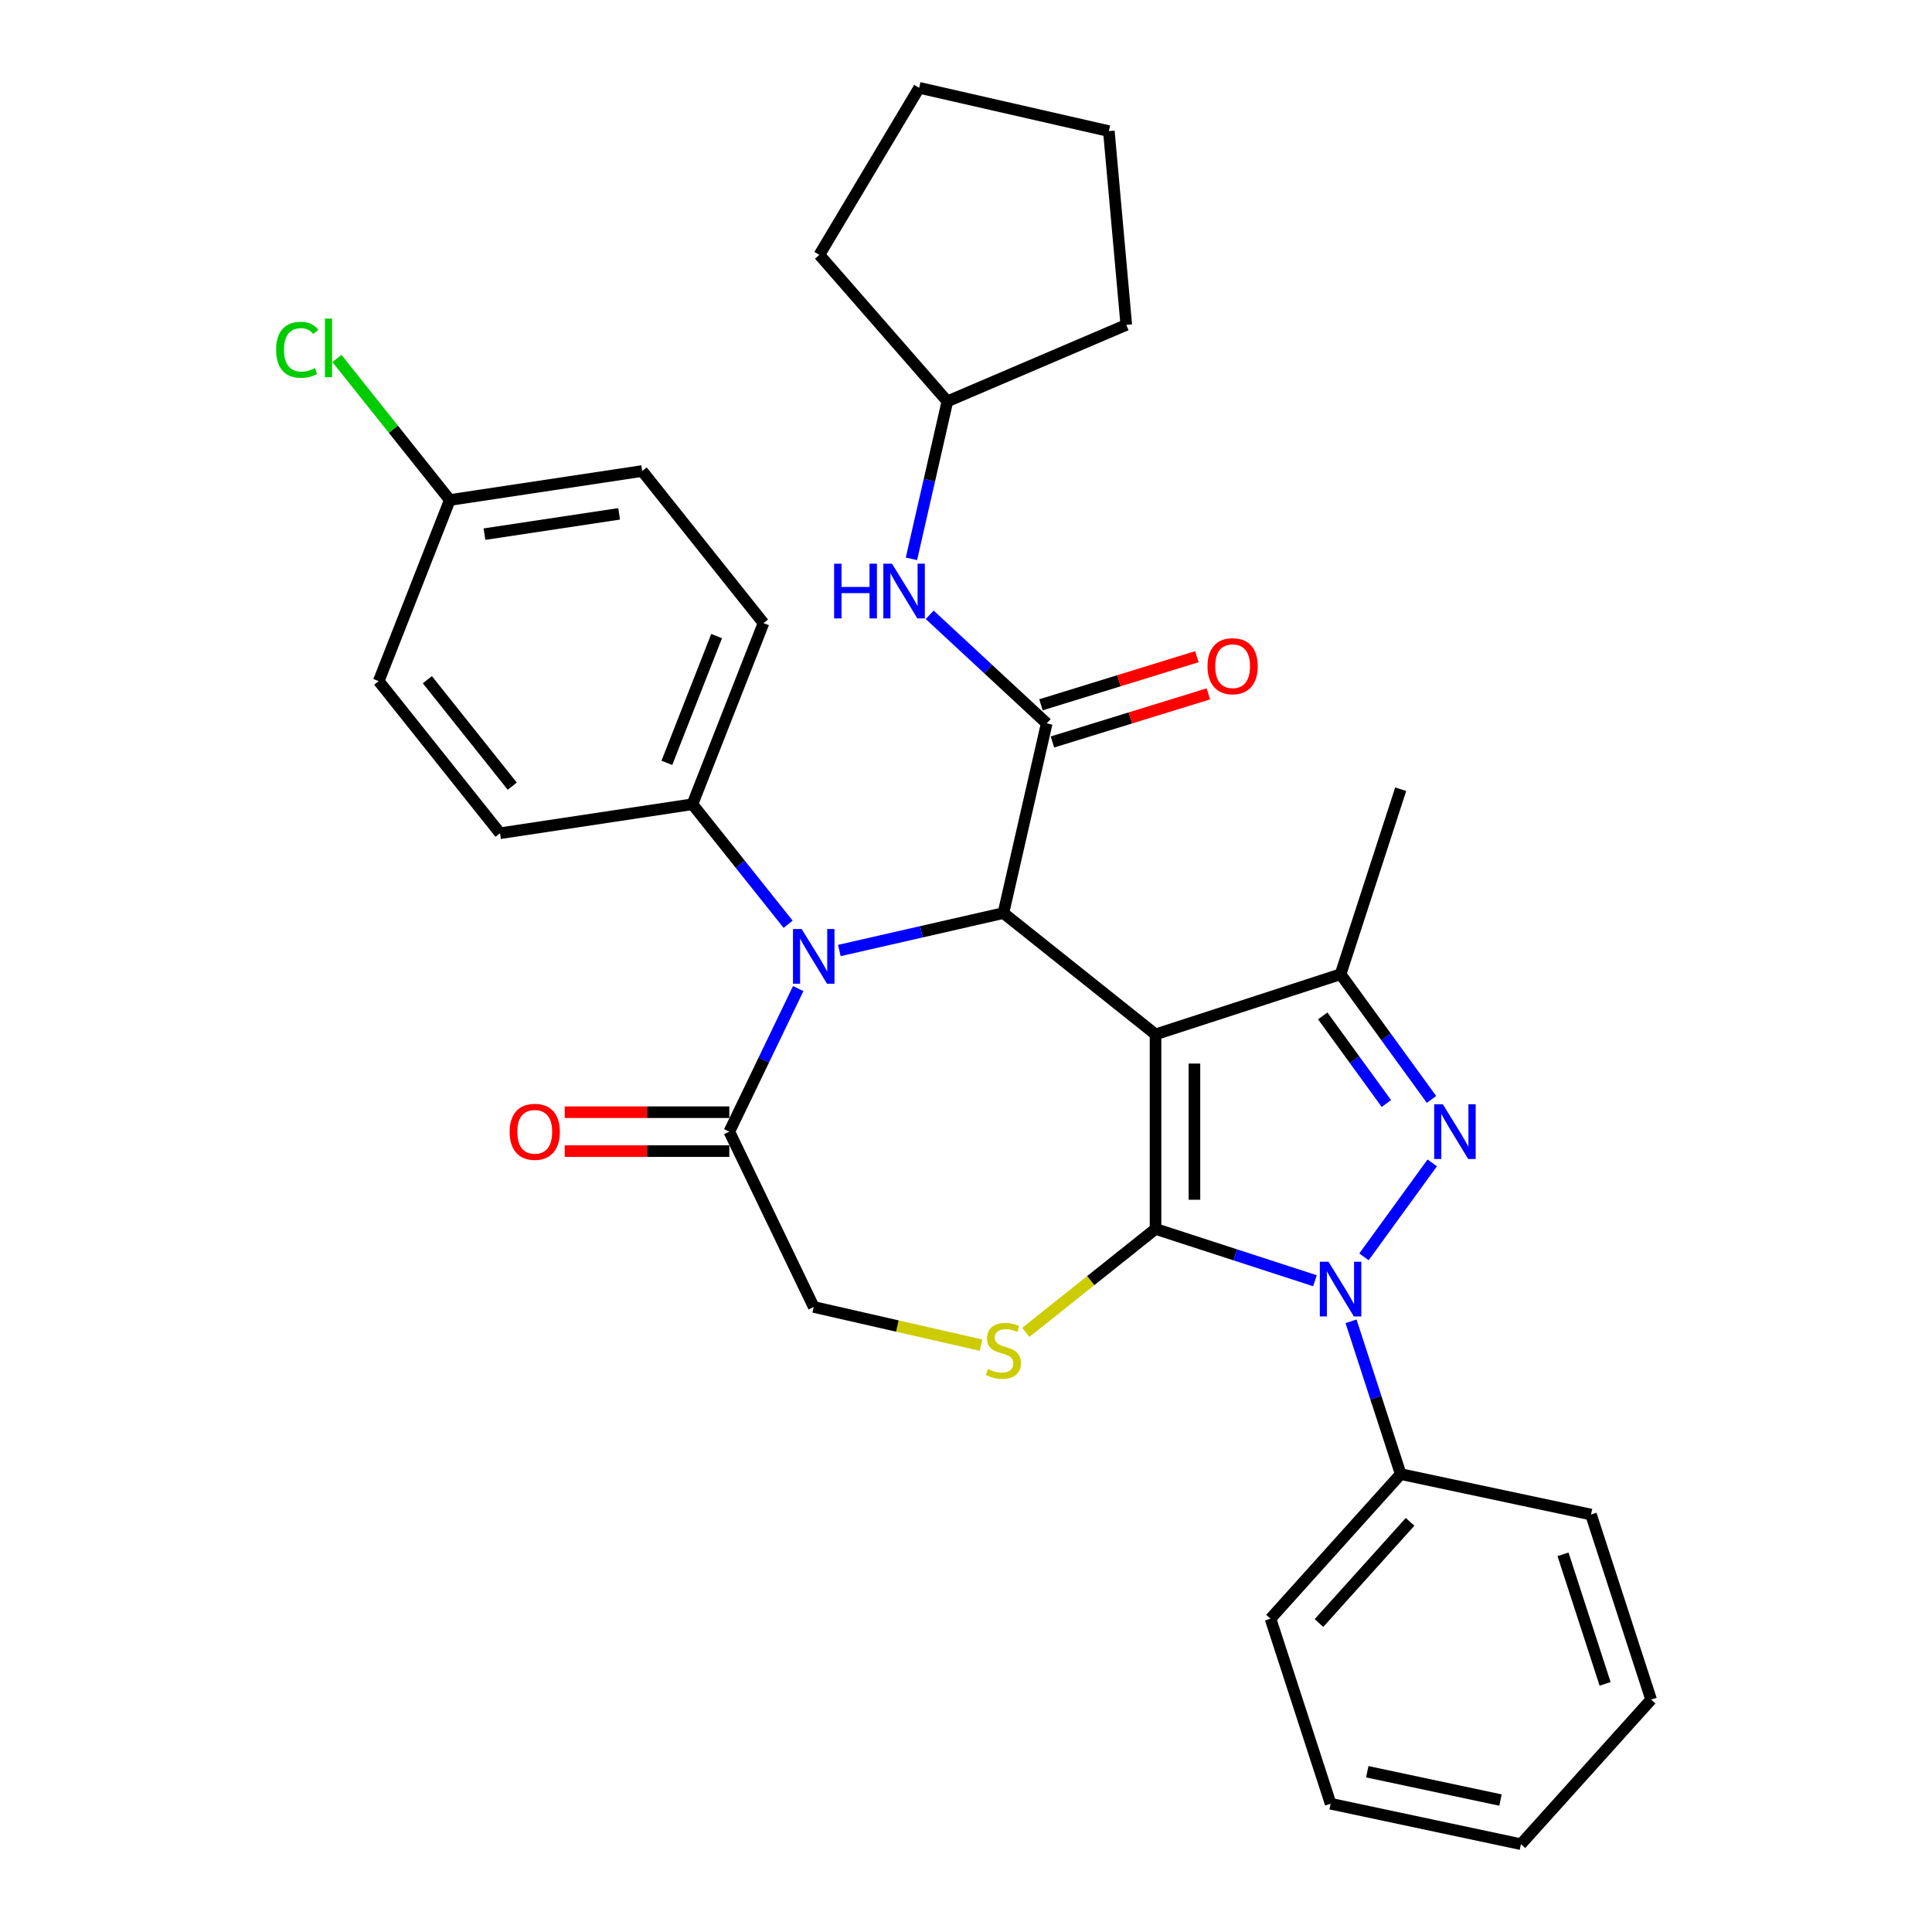 <?xml version='1.0' encoding='iso-8859-1'?>
<svg version='1.1' baseProfile='full'
              xmlns='http://www.w3.org/2000/svg'
                      xmlns:rdkit='http://www.rdkit.org/xml'
                      xmlns:xlink='http://www.w3.org/1999/xlink'
                  xml:space='preserve'
width='1000px' height='1000px' viewBox='0 0 1000 1000'>
<!-- END OF HEADER -->
<rect style='opacity:1.0;fill:#FFFFFF;stroke:none' width='1000' height='1000' x='0' y='0'> </rect>
<path class='bond-0' d='M 598.102,535.391 L 598.102,636.096' style='fill:none;fill-rule:evenodd;stroke:#000000;stroke-width:6px;stroke-linecap:butt;stroke-linejoin:miter;stroke-opacity:1' />
<path class='bond-0' d='M 618.243,550.496 L 618.243,620.99' style='fill:none;fill-rule:evenodd;stroke:#000000;stroke-width:6px;stroke-linecap:butt;stroke-linejoin:miter;stroke-opacity:1' />
<path class='bond-3' d='M 598.102,535.391 L 519.367,472.602' style='fill:none;fill-rule:evenodd;stroke:#000000;stroke-width:6px;stroke-linecap:butt;stroke-linejoin:miter;stroke-opacity:1' />
<path class='bond-4' d='M 598.102,535.391 L 693.879,504.271' style='fill:none;fill-rule:evenodd;stroke:#000000;stroke-width:6px;stroke-linecap:butt;stroke-linejoin:miter;stroke-opacity:1' />
<path class='bond-1' d='M 598.102,636.096 L 639.362,649.502' style='fill:none;fill-rule:evenodd;stroke:#000000;stroke-width:6px;stroke-linecap:butt;stroke-linejoin:miter;stroke-opacity:1' />
<path class='bond-1' d='M 639.362,649.502 L 680.621,662.908' style='fill:none;fill-rule:evenodd;stroke:#0000FF;stroke-width:6px;stroke-linecap:butt;stroke-linejoin:miter;stroke-opacity:1' />
<path class='bond-7' d='M 598.102,636.096 L 564.534,662.866' style='fill:none;fill-rule:evenodd;stroke:#000000;stroke-width:6px;stroke-linecap:butt;stroke-linejoin:miter;stroke-opacity:1' />
<path class='bond-7' d='M 564.534,662.866 L 530.965,689.636' style='fill:none;fill-rule:evenodd;stroke:#CCCC00;stroke-width:6px;stroke-linecap:butt;stroke-linejoin:miter;stroke-opacity:1' />
<path class='bond-12' d='M 699.298,683.893 L 712.148,723.443' style='fill:none;fill-rule:evenodd;stroke:#0000FF;stroke-width:6px;stroke-linecap:butt;stroke-linejoin:miter;stroke-opacity:1' />
<path class='bond-12' d='M 712.148,723.443 L 724.998,762.992' style='fill:none;fill-rule:evenodd;stroke:#000000;stroke-width:6px;stroke-linecap:butt;stroke-linejoin:miter;stroke-opacity:1' />
<path class='bond-32' d='M 705.996,650.538 L 741.329,601.906' style='fill:none;fill-rule:evenodd;stroke:#0000FF;stroke-width:6px;stroke-linecap:butt;stroke-linejoin:miter;stroke-opacity:1' />
<path class='bond-2' d='M 740.955,569.066 L 717.417,536.668' style='fill:none;fill-rule:evenodd;stroke:#0000FF;stroke-width:6px;stroke-linecap:butt;stroke-linejoin:miter;stroke-opacity:1' />
<path class='bond-2' d='M 717.417,536.668 L 693.879,504.271' style='fill:none;fill-rule:evenodd;stroke:#000000;stroke-width:6px;stroke-linecap:butt;stroke-linejoin:miter;stroke-opacity:1' />
<path class='bond-2' d='M 717.599,571.185 L 701.122,548.507' style='fill:none;fill-rule:evenodd;stroke:#0000FF;stroke-width:6px;stroke-linecap:butt;stroke-linejoin:miter;stroke-opacity:1' />
<path class='bond-2' d='M 701.122,548.507 L 684.646,525.829' style='fill:none;fill-rule:evenodd;stroke:#000000;stroke-width:6px;stroke-linecap:butt;stroke-linejoin:miter;stroke-opacity:1' />
<path class='bond-5' d='M 519.367,472.602 L 476.906,482.293' style='fill:none;fill-rule:evenodd;stroke:#000000;stroke-width:6px;stroke-linecap:butt;stroke-linejoin:miter;stroke-opacity:1' />
<path class='bond-5' d='M 476.906,482.293 L 434.445,491.985' style='fill:none;fill-rule:evenodd;stroke:#0000FF;stroke-width:6px;stroke-linecap:butt;stroke-linejoin:miter;stroke-opacity:1' />
<path class='bond-6' d='M 519.367,472.602 L 541.777,374.421' style='fill:none;fill-rule:evenodd;stroke:#000000;stroke-width:6px;stroke-linecap:butt;stroke-linejoin:miter;stroke-opacity:1' />
<path class='bond-18' d='M 693.879,504.271 L 724.998,408.494' style='fill:none;fill-rule:evenodd;stroke:#000000;stroke-width:6px;stroke-linecap:butt;stroke-linejoin:miter;stroke-opacity:1' />
<path class='bond-8' d='M 413.155,511.688 L 395.324,548.716' style='fill:none;fill-rule:evenodd;stroke:#0000FF;stroke-width:6px;stroke-linecap:butt;stroke-linejoin:miter;stroke-opacity:1' />
<path class='bond-8' d='M 395.324,548.716 L 377.492,585.743' style='fill:none;fill-rule:evenodd;stroke:#000000;stroke-width:6px;stroke-linecap:butt;stroke-linejoin:miter;stroke-opacity:1' />
<path class='bond-10' d='M 407.929,478.386 L 383.164,447.331' style='fill:none;fill-rule:evenodd;stroke:#0000FF;stroke-width:6px;stroke-linecap:butt;stroke-linejoin:miter;stroke-opacity:1' />
<path class='bond-10' d='M 383.164,447.331 L 358.398,416.276' style='fill:none;fill-rule:evenodd;stroke:#000000;stroke-width:6px;stroke-linecap:butt;stroke-linejoin:miter;stroke-opacity:1' />
<path class='bond-9' d='M 541.777,374.421 L 511.494,346.323' style='fill:none;fill-rule:evenodd;stroke:#000000;stroke-width:6px;stroke-linecap:butt;stroke-linejoin:miter;stroke-opacity:1' />
<path class='bond-9' d='M 511.494,346.323 L 481.212,318.225' style='fill:none;fill-rule:evenodd;stroke:#0000FF;stroke-width:6px;stroke-linecap:butt;stroke-linejoin:miter;stroke-opacity:1' />
<path class='bond-13' d='M 544.745,384.044 L 585.102,371.596' style='fill:none;fill-rule:evenodd;stroke:#000000;stroke-width:6px;stroke-linecap:butt;stroke-linejoin:miter;stroke-opacity:1' />
<path class='bond-13' d='M 585.102,371.596 L 625.459,359.147' style='fill:none;fill-rule:evenodd;stroke:#FF0000;stroke-width:6px;stroke-linecap:butt;stroke-linejoin:miter;stroke-opacity:1' />
<path class='bond-13' d='M 538.808,364.798 L 579.165,352.35' style='fill:none;fill-rule:evenodd;stroke:#000000;stroke-width:6px;stroke-linecap:butt;stroke-linejoin:miter;stroke-opacity:1' />
<path class='bond-13' d='M 579.165,352.35 L 619.522,339.901' style='fill:none;fill-rule:evenodd;stroke:#FF0000;stroke-width:6px;stroke-linecap:butt;stroke-linejoin:miter;stroke-opacity:1' />
<path class='bond-11' d='M 507.77,696.238 L 464.478,686.357' style='fill:none;fill-rule:evenodd;stroke:#CCCC00;stroke-width:6px;stroke-linecap:butt;stroke-linejoin:miter;stroke-opacity:1' />
<path class='bond-11' d='M 464.478,686.357 L 421.187,676.476' style='fill:none;fill-rule:evenodd;stroke:#000000;stroke-width:6px;stroke-linecap:butt;stroke-linejoin:miter;stroke-opacity:1' />
<path class='bond-14' d='M 377.492,575.673 L 334.899,575.673' style='fill:none;fill-rule:evenodd;stroke:#000000;stroke-width:6px;stroke-linecap:butt;stroke-linejoin:miter;stroke-opacity:1' />
<path class='bond-14' d='M 334.899,575.673 L 292.305,575.673' style='fill:none;fill-rule:evenodd;stroke:#FF0000;stroke-width:6px;stroke-linecap:butt;stroke-linejoin:miter;stroke-opacity:1' />
<path class='bond-14' d='M 377.492,595.814 L 334.899,595.814' style='fill:none;fill-rule:evenodd;stroke:#000000;stroke-width:6px;stroke-linecap:butt;stroke-linejoin:miter;stroke-opacity:1' />
<path class='bond-14' d='M 334.899,595.814 L 292.305,595.814' style='fill:none;fill-rule:evenodd;stroke:#FF0000;stroke-width:6px;stroke-linecap:butt;stroke-linejoin:miter;stroke-opacity:1' />
<path class='bond-33' d='M 377.492,585.743 L 421.187,676.476' style='fill:none;fill-rule:evenodd;stroke:#000000;stroke-width:6px;stroke-linecap:butt;stroke-linejoin:miter;stroke-opacity:1' />
<path class='bond-19' d='M 471.761,289.246 L 481.062,248.495' style='fill:none;fill-rule:evenodd;stroke:#0000FF;stroke-width:6px;stroke-linecap:butt;stroke-linejoin:miter;stroke-opacity:1' />
<path class='bond-19' d='M 481.062,248.495 L 490.363,207.743' style='fill:none;fill-rule:evenodd;stroke:#000000;stroke-width:6px;stroke-linecap:butt;stroke-linejoin:miter;stroke-opacity:1' />
<path class='bond-15' d='M 358.398,416.276 L 395.19,322.532' style='fill:none;fill-rule:evenodd;stroke:#000000;stroke-width:6px;stroke-linecap:butt;stroke-linejoin:miter;stroke-opacity:1' />
<path class='bond-15' d='M 345.168,394.856 L 370.922,329.235' style='fill:none;fill-rule:evenodd;stroke:#000000;stroke-width:6px;stroke-linecap:butt;stroke-linejoin:miter;stroke-opacity:1' />
<path class='bond-16' d='M 358.398,416.276 L 258.817,431.285' style='fill:none;fill-rule:evenodd;stroke:#000000;stroke-width:6px;stroke-linecap:butt;stroke-linejoin:miter;stroke-opacity:1' />
<path class='bond-23' d='M 724.998,762.992 L 657.613,837.831' style='fill:none;fill-rule:evenodd;stroke:#000000;stroke-width:6px;stroke-linecap:butt;stroke-linejoin:miter;stroke-opacity:1' />
<path class='bond-23' d='M 729.858,787.695 L 682.689,840.082' style='fill:none;fill-rule:evenodd;stroke:#000000;stroke-width:6px;stroke-linecap:butt;stroke-linejoin:miter;stroke-opacity:1' />
<path class='bond-24' d='M 724.998,762.992 L 823.503,783.93' style='fill:none;fill-rule:evenodd;stroke:#000000;stroke-width:6px;stroke-linecap:butt;stroke-linejoin:miter;stroke-opacity:1' />
<path class='bond-21' d='M 395.19,322.532 L 332.401,243.797' style='fill:none;fill-rule:evenodd;stroke:#000000;stroke-width:6px;stroke-linecap:butt;stroke-linejoin:miter;stroke-opacity:1' />
<path class='bond-20' d='M 258.817,431.285 L 196.029,352.551' style='fill:none;fill-rule:evenodd;stroke:#000000;stroke-width:6px;stroke-linecap:butt;stroke-linejoin:miter;stroke-opacity:1' />
<path class='bond-20' d='M 265.146,406.917 L 221.194,351.803' style='fill:none;fill-rule:evenodd;stroke:#000000;stroke-width:6px;stroke-linecap:butt;stroke-linejoin:miter;stroke-opacity:1' />
<path class='bond-17' d='M 232.82,258.807 L 196.029,352.551' style='fill:none;fill-rule:evenodd;stroke:#000000;stroke-width:6px;stroke-linecap:butt;stroke-linejoin:miter;stroke-opacity:1' />
<path class='bond-22' d='M 232.82,258.807 L 203.605,222.171' style='fill:none;fill-rule:evenodd;stroke:#000000;stroke-width:6px;stroke-linecap:butt;stroke-linejoin:miter;stroke-opacity:1' />
<path class='bond-22' d='M 203.605,222.171 L 174.389,185.536' style='fill:none;fill-rule:evenodd;stroke:#00CC00;stroke-width:6px;stroke-linecap:butt;stroke-linejoin:miter;stroke-opacity:1' />
<path class='bond-34' d='M 232.82,258.807 L 332.401,243.797' style='fill:none;fill-rule:evenodd;stroke:#000000;stroke-width:6px;stroke-linecap:butt;stroke-linejoin:miter;stroke-opacity:1' />
<path class='bond-34' d='M 250.759,276.471 L 320.466,265.965' style='fill:none;fill-rule:evenodd;stroke:#000000;stroke-width:6px;stroke-linecap:butt;stroke-linejoin:miter;stroke-opacity:1' />
<path class='bond-25' d='M 490.363,207.743 L 424.105,131.905' style='fill:none;fill-rule:evenodd;stroke:#000000;stroke-width:6px;stroke-linecap:butt;stroke-linejoin:miter;stroke-opacity:1' />
<path class='bond-26' d='M 490.363,207.743 L 582.965,168.164' style='fill:none;fill-rule:evenodd;stroke:#000000;stroke-width:6px;stroke-linecap:butt;stroke-linejoin:miter;stroke-opacity:1' />
<path class='bond-28' d='M 657.613,837.831 L 688.733,933.608' style='fill:none;fill-rule:evenodd;stroke:#000000;stroke-width:6px;stroke-linecap:butt;stroke-linejoin:miter;stroke-opacity:1' />
<path class='bond-27' d='M 823.503,783.93 L 854.623,879.707' style='fill:none;fill-rule:evenodd;stroke:#000000;stroke-width:6px;stroke-linecap:butt;stroke-linejoin:miter;stroke-opacity:1' />
<path class='bond-27' d='M 809.016,804.521 L 830.8,871.564' style='fill:none;fill-rule:evenodd;stroke:#000000;stroke-width:6px;stroke-linecap:butt;stroke-linejoin:miter;stroke-opacity:1' />
<path class='bond-30' d='M 424.105,131.905 L 475.757,45.455' style='fill:none;fill-rule:evenodd;stroke:#000000;stroke-width:6px;stroke-linecap:butt;stroke-linejoin:miter;stroke-opacity:1' />
<path class='bond-29' d='M 582.965,168.164 L 573.938,67.864' style='fill:none;fill-rule:evenodd;stroke:#000000;stroke-width:6px;stroke-linecap:butt;stroke-linejoin:miter;stroke-opacity:1' />
<path class='bond-31' d='M 854.623,879.707 L 787.238,954.545' style='fill:none;fill-rule:evenodd;stroke:#000000;stroke-width:6px;stroke-linecap:butt;stroke-linejoin:miter;stroke-opacity:1' />
<path class='bond-36' d='M 688.733,933.608 L 787.238,954.545' style='fill:none;fill-rule:evenodd;stroke:#000000;stroke-width:6px;stroke-linecap:butt;stroke-linejoin:miter;stroke-opacity:1' />
<path class='bond-36' d='M 707.696,917.047 L 776.65,931.704' style='fill:none;fill-rule:evenodd;stroke:#000000;stroke-width:6px;stroke-linecap:butt;stroke-linejoin:miter;stroke-opacity:1' />
<path class='bond-35' d='M 573.938,67.864 L 475.757,45.455' style='fill:none;fill-rule:evenodd;stroke:#000000;stroke-width:6px;stroke-linecap:butt;stroke-linejoin:miter;stroke-opacity:1' />
<path  class='atom-2' d='M 687.619 653.056
L 696.899 668.056
Q 697.819 669.536, 699.299 672.216
Q 700.779 674.896, 700.859 675.056
L 700.859 653.056
L 704.619 653.056
L 704.619 681.376
L 700.739 681.376
L 690.779 664.976
Q 689.619 663.056, 688.379 660.856
Q 687.179 658.656, 686.819 657.976
L 686.819 681.376
L 683.139 681.376
L 683.139 653.056
L 687.619 653.056
' fill='#0000FF'/>
<path  class='atom-3' d='M 746.812 571.583
L 756.092 586.583
Q 757.012 588.063, 758.492 590.743
Q 759.972 593.423, 760.052 593.583
L 760.052 571.583
L 763.812 571.583
L 763.812 599.903
L 759.932 599.903
L 749.972 583.503
Q 748.812 581.583, 747.572 579.383
Q 746.372 577.183, 746.012 576.503
L 746.012 599.903
L 742.332 599.903
L 742.332 571.583
L 746.812 571.583
' fill='#0000FF'/>
<path  class='atom-6' d='M 414.927 480.851
L 424.207 495.851
Q 425.127 497.331, 426.607 500.011
Q 428.087 502.691, 428.167 502.851
L 428.167 480.851
L 431.927 480.851
L 431.927 509.171
L 428.047 509.171
L 418.087 492.771
Q 416.927 490.851, 415.687 488.651
Q 414.487 486.451, 414.127 485.771
L 414.127 509.171
L 410.447 509.171
L 410.447 480.851
L 414.927 480.851
' fill='#0000FF'/>
<path  class='atom-8' d='M 511.367 708.605
Q 511.687 708.725, 513.007 709.285
Q 514.327 709.845, 515.767 710.205
Q 517.247 710.525, 518.687 710.525
Q 521.367 710.525, 522.927 709.245
Q 524.487 707.925, 524.487 705.645
Q 524.487 704.085, 523.687 703.125
Q 522.927 702.165, 521.727 701.645
Q 520.527 701.125, 518.527 700.525
Q 516.007 699.765, 514.487 699.045
Q 513.007 698.325, 511.927 696.805
Q 510.887 695.285, 510.887 692.725
Q 510.887 689.165, 513.287 686.965
Q 515.727 684.765, 520.527 684.765
Q 523.807 684.765, 527.527 686.325
L 526.607 689.405
Q 523.207 688.005, 520.647 688.005
Q 517.887 688.005, 516.367 689.165
Q 514.847 690.285, 514.887 692.245
Q 514.887 693.765, 515.647 694.685
Q 516.447 695.605, 517.567 696.125
Q 518.727 696.645, 520.647 697.245
Q 523.207 698.045, 524.727 698.845
Q 526.247 699.645, 527.327 701.285
Q 528.447 702.885, 528.447 705.645
Q 528.447 709.565, 525.807 711.685
Q 523.207 713.765, 518.847 713.765
Q 516.327 713.765, 514.407 713.205
Q 512.527 712.685, 510.287 711.765
L 511.367 708.605
' fill='#CCCC00'/>
<path  class='atom-10' d='M 431.734 291.764
L 435.574 291.764
L 435.574 303.804
L 450.054 303.804
L 450.054 291.764
L 453.894 291.764
L 453.894 320.084
L 450.054 320.084
L 450.054 307.004
L 435.574 307.004
L 435.574 320.084
L 431.734 320.084
L 431.734 291.764
' fill='#0000FF'/>
<path  class='atom-10' d='M 461.694 291.764
L 470.974 306.764
Q 471.894 308.244, 473.374 310.924
Q 474.854 313.604, 474.934 313.764
L 474.934 291.764
L 478.694 291.764
L 478.694 320.084
L 474.814 320.084
L 464.854 303.684
Q 463.694 301.764, 462.454 299.564
Q 461.254 297.364, 460.894 296.684
L 460.894 320.084
L 457.214 320.084
L 457.214 291.764
L 461.694 291.764
' fill='#0000FF'/>
<path  class='atom-14' d='M 625.008 344.818
Q 625.008 338.018, 628.368 334.218
Q 631.728 330.418, 638.008 330.418
Q 644.288 330.418, 647.648 334.218
Q 651.008 338.018, 651.008 344.818
Q 651.008 351.698, 647.608 355.618
Q 644.208 359.498, 638.008 359.498
Q 631.768 359.498, 628.368 355.618
Q 625.008 351.738, 625.008 344.818
M 638.008 356.298
Q 642.328 356.298, 644.648 353.418
Q 647.008 350.498, 647.008 344.818
Q 647.008 339.258, 644.648 336.458
Q 642.328 333.618, 638.008 333.618
Q 633.688 333.618, 631.328 336.418
Q 629.008 339.218, 629.008 344.818
Q 629.008 350.538, 631.328 353.418
Q 633.688 356.298, 638.008 356.298
' fill='#FF0000'/>
<path  class='atom-15' d='M 263.787 585.823
Q 263.787 579.023, 267.147 575.223
Q 270.507 571.423, 276.787 571.423
Q 283.067 571.423, 286.427 575.223
Q 289.787 579.023, 289.787 585.823
Q 289.787 592.703, 286.387 596.623
Q 282.987 600.503, 276.787 600.503
Q 270.547 600.503, 267.147 596.623
Q 263.787 592.743, 263.787 585.823
M 276.787 597.303
Q 281.107 597.303, 283.427 594.423
Q 285.787 591.503, 285.787 585.823
Q 285.787 580.263, 283.427 577.463
Q 281.107 574.623, 276.787 574.623
Q 272.467 574.623, 270.107 577.423
Q 267.787 580.223, 267.787 585.823
Q 267.787 591.543, 270.107 594.423
Q 272.467 597.303, 276.787 597.303
' fill='#FF0000'/>
<path  class='atom-23' d='M 142.912 181.052
Q 142.912 174.012, 146.192 170.332
Q 149.512 166.612, 155.792 166.612
Q 161.632 166.612, 164.752 170.732
L 162.112 172.892
Q 159.832 169.892, 155.792 169.892
Q 151.512 169.892, 149.232 172.772
Q 146.992 175.612, 146.992 181.052
Q 146.992 186.652, 149.312 189.532
Q 151.672 192.412, 156.232 192.412
Q 159.352 192.412, 162.992 190.532
L 164.112 193.532
Q 162.632 194.492, 160.392 195.052
Q 158.152 195.612, 155.672 195.612
Q 149.512 195.612, 146.192 191.852
Q 142.912 188.092, 142.912 181.052
' fill='#00CC00'/>
<path  class='atom-23' d='M 168.192 164.892
L 171.872 164.892
L 171.872 195.252
L 168.192 195.252
L 168.192 164.892
' fill='#00CC00'/>
</svg>
